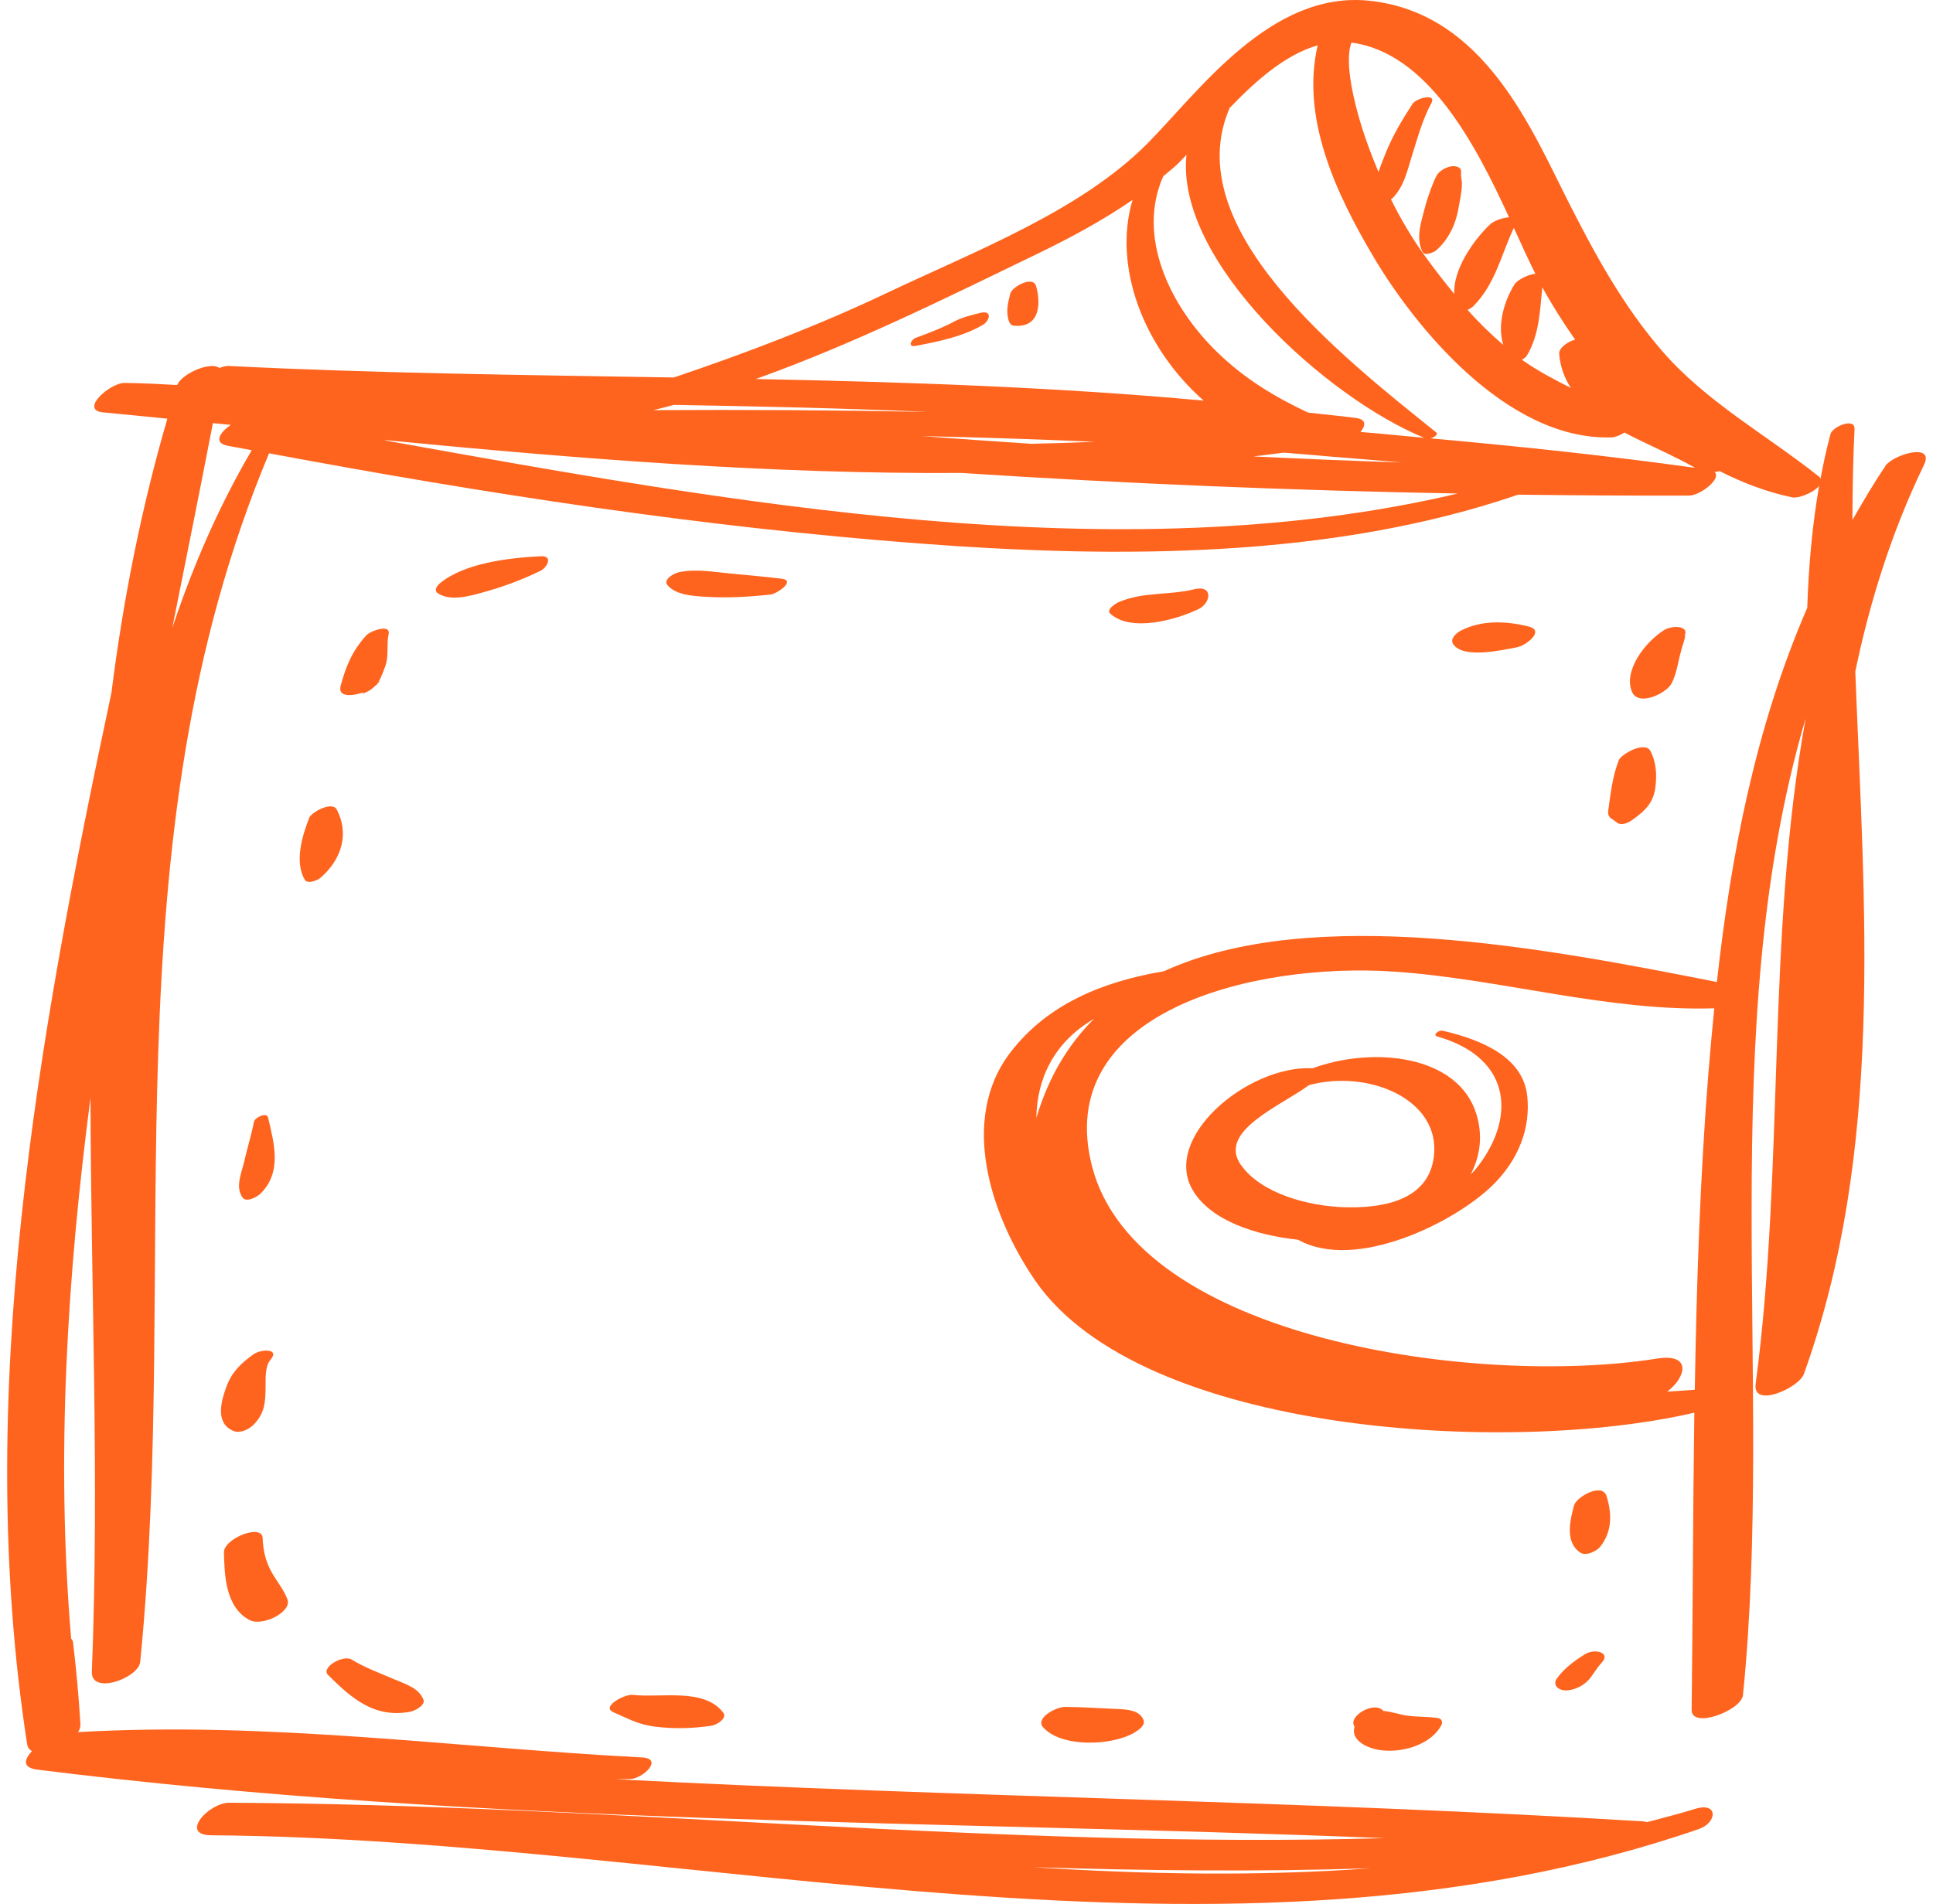 <svg width="135" height="133" viewBox="0 0 135 133" fill="none" xmlns="http://www.w3.org/2000/svg">
<path d="M119.332 74.716C118.735 82.147 118.489 89.613 118.364 97.078C117.72 97.125 117.076 97.172 116.438 97.21C117.746 96.23 118.196 94.505 115.71 94.905C103.235 96.882 79.388 93.614 76.264 81.457C73.517 70.762 87.342 67.191 97.4 67.873C104.789 68.376 112.272 70.668 119.724 70.434C119.583 71.861 119.452 73.293 119.337 74.712L119.332 74.716ZM72.376 78.099C72.418 75.389 73.569 72.828 76.405 71.171C74.61 72.952 73.229 75.227 72.376 78.099ZM99.917 30.618C100.189 30.541 100.477 30.341 100.294 30.196C93.549 24.784 82.266 15.891 85.877 7.544C87.688 5.656 89.77 3.807 92.026 3.168C90.848 8.251 93.282 13.509 96.003 18.073C98.766 22.705 105.182 30.78 112.55 30.554C112.796 30.545 113.162 30.405 113.455 30.213C113.696 30.341 113.936 30.469 114.188 30.592C115.59 31.287 117.04 31.913 118.39 32.68C112.246 31.828 106.082 31.176 99.917 30.622V30.618ZM26.843 30.758C26.906 30.758 26.969 30.754 27.032 30.754C40.402 32.05 53.783 33.123 67.169 33.038C78.697 33.792 90.246 34.261 101.811 34.474C78.106 40.077 50.968 35.079 26.843 30.758ZM76.468 30.861C74.987 30.92 73.506 30.971 72.025 31.001C69.482 30.831 66.939 30.656 64.395 30.464C68.42 30.55 72.444 30.686 76.463 30.861H76.468ZM47.064 28.283C52.987 28.385 58.911 28.517 64.825 28.773C58.435 28.649 52.035 28.611 45.635 28.649C46.111 28.53 46.582 28.415 47.058 28.287L47.064 28.283ZM72.454 17.728C74.804 16.59 77.049 15.376 79.095 13.965C77.719 18.631 79.849 24.269 84.061 27.984C73.674 27.034 63.234 26.685 52.783 26.476C59.628 24.026 66.133 20.787 72.454 17.728ZM97.829 32.305C94.396 32.19 90.969 32.05 87.541 31.883C88.248 31.802 88.949 31.709 89.655 31.619C90.728 31.696 91.79 31.798 92.858 31.888C93.036 31.905 93.214 31.922 93.397 31.93C94.878 32.054 96.359 32.169 97.834 32.301L97.829 32.305ZM81.24 12.312C81.56 12.035 81.905 11.779 82.214 11.485C82.413 11.289 82.643 11.051 82.863 10.816C82.078 18.261 92.654 27.793 99.467 30.584C97.981 30.452 96.5 30.29 95.014 30.175C95.375 29.744 95.459 29.297 94.684 29.195C93.575 29.046 92.46 28.952 91.351 28.82C89.048 27.733 86.955 26.493 84.993 24.584C81.649 21.329 79.388 16.471 81.24 12.316V12.312ZM94.386 2.976C99.724 3.683 103.057 10.096 105.391 15.18C104.941 15.201 104.313 15.444 104.088 15.653C102.895 16.773 101.471 18.844 101.566 20.536C100.859 19.671 100.174 18.793 99.535 17.907C98.609 16.637 97.829 15.299 97.144 13.927C97.18 13.901 97.227 13.872 97.248 13.85C98.08 12.994 98.269 11.954 98.598 10.914C98.996 9.67 99.326 8.392 99.964 7.207C100.357 6.483 98.918 6.845 98.651 7.254C97.902 8.405 97.243 9.513 96.751 10.752C96.605 11.119 96.421 11.562 96.275 12.018C95.83 10.961 95.422 9.892 95.087 8.809C94.642 7.369 93.847 4.374 94.386 2.972V2.976ZM107.228 19.126C106.699 19.168 105.946 19.581 105.773 19.863C105.045 21.035 104.548 22.722 104.993 24.098C104.098 23.327 103.261 22.513 102.497 21.648C102.659 21.571 102.801 21.478 102.869 21.418C104.433 19.867 104.847 17.771 105.726 15.917C106.28 17.14 106.772 18.214 107.233 19.13L107.228 19.126ZM110.012 23.728C109.473 23.855 108.866 24.324 108.892 24.703C108.96 25.615 109.258 26.395 109.703 27.094C108.536 26.506 107.379 25.901 106.291 25.13C106.448 25.04 106.584 24.933 106.636 24.844C107.515 23.374 107.547 21.686 107.714 20.067C108.379 21.282 109.159 22.513 110.006 23.728H110.012ZM12.034 43.857C12.992 39.076 13.949 34.308 14.87 29.557C15.284 29.599 15.697 29.642 16.116 29.68C15.362 30.204 14.854 30.942 15.932 31.146C16.482 31.248 17.031 31.342 17.581 31.449C15.226 35.467 13.447 39.621 12.034 43.861V43.857ZM72.145 130.43C80.011 130.677 87.876 130.758 95.725 130.507C87.949 131.074 80.068 130.941 72.145 130.43ZM131.671 32.569C130.829 33.797 130.101 35.062 129.374 36.323C129.379 34.197 129.416 32.079 129.52 29.979C129.567 29.131 127.971 29.8 127.835 30.332C127.563 31.359 127.338 32.395 127.145 33.439C127.118 33.392 127.108 33.345 127.056 33.306C123.288 30.315 119.175 28.091 116.071 24.503C113.356 21.363 111.44 17.839 109.64 14.306C106.976 9.078 103.706 0.909 95.642 0.053C88.76 -0.68 83.731 6.389 80.152 10.007C75.484 14.711 68.305 17.447 61.988 20.442C57.132 22.747 52.161 24.648 47.058 26.369C36.692 26.195 26.32 26.08 15.969 25.564C15.775 25.556 15.556 25.611 15.325 25.709C14.708 25.215 12.688 26.105 12.379 26.894C11.16 26.834 9.941 26.757 8.706 26.749C7.675 26.74 5.529 28.649 7.199 28.807C8.69 28.947 10.192 29.097 11.688 29.246C9.841 35.595 8.591 41.974 7.785 48.374C2.62 72.679 -1.87 97.509 1.897 121.848C1.934 122.083 2.065 122.223 2.232 122.325C1.683 122.905 1.542 123.48 2.609 123.617C33.808 127.524 65.296 127.14 96.704 128.402C69.853 129.169 42.867 126.045 16.021 125.93C14.577 125.922 12.515 128.184 14.739 128.201C48.895 128.457 85.673 139.148 118.646 127.767C119.939 127.319 120.028 125.837 118.358 126.365C117.249 126.714 116.134 126.983 115.02 127.285C114.92 127.268 114.847 127.234 114.716 127.226C90.885 125.781 66.886 125.538 43.003 124.286C43.338 124.277 43.667 124.281 43.997 124.273C44.918 124.247 46.357 122.845 44.845 122.764C31.647 122.074 18.711 120.225 5.456 120.996C5.561 120.821 5.623 120.638 5.618 120.463C5.503 118.554 5.33 116.654 5.105 114.745C5.09 114.621 5.037 114.536 4.969 114.468C3.907 101.885 4.676 89.272 6.319 76.693C6.346 90.026 6.947 103.41 6.414 116.782C6.351 118.422 9.684 117.233 9.794 116.079C12.583 87.862 7.356 58.963 18.79 31.666C33.782 34.466 48.927 36.813 64.254 37.968C78.106 39.017 92.999 39.021 106.024 34.555C110.012 34.602 113.989 34.632 117.971 34.619C118.725 34.619 120.268 33.443 119.745 32.97C119.865 32.953 119.981 32.944 120.09 32.906C121.671 33.703 123.335 34.359 125.161 34.742C125.601 34.836 126.653 34.419 127.045 33.946C126.558 36.749 126.312 39.592 126.218 42.455C122.592 50.828 120.891 59.725 119.907 68.597C108.044 66.249 91.649 63.105 81.282 67.847C76.939 68.576 73.114 70.182 70.555 73.531C66.949 78.249 69.246 85.015 72.302 89.46C79.739 100.244 105.537 101.676 118.306 98.685C118.316 98.68 118.327 98.676 118.332 98.672C118.233 105.605 118.227 112.542 118.144 119.449C118.133 120.8 121.613 119.488 121.728 118.414C123.942 96.469 119.667 72.091 126.108 50.172C123.34 65.461 124.659 81.257 122.613 96.682C122.382 98.399 125.632 96.959 125.983 95.979C131.619 80.298 130.211 63.428 129.573 46.908C130.593 42.025 132.09 37.201 134.377 32.459C135.13 30.89 132.21 31.747 131.655 32.561L131.671 32.569Z" fill="#FF641E"/>
<path d="M86.673 81.389C84.993 79.016 89.457 77.256 91.414 75.803C95.527 74.678 100.624 76.77 100.143 80.78C99.808 83.575 97.139 84.398 94.046 84.334C91.377 84.283 88.07 83.362 86.678 81.389H86.673ZM100.729 71.998C100.488 71.943 100.028 72.3 100.368 72.398C105.779 73.945 105.821 78.326 103.01 81.73C102.921 81.837 102.806 81.935 102.712 82.033C103.366 80.78 103.581 79.357 103.11 77.823C101.843 73.69 95.899 73.063 91.65 74.631C91.629 74.627 91.618 74.623 91.602 74.619C87.086 74.444 81.058 79.527 83.345 83.213C84.616 85.263 87.651 86.277 90.655 86.601C94.679 88.855 101.645 85.361 104.256 82.783C106.051 81.019 106.914 78.799 106.658 76.528C106.354 73.873 103.56 72.646 100.734 71.994L100.729 71.998Z" fill="#FF641E"/>
<path d="M117.625 44.465C118.06 43.669 116.762 43.677 116.228 44.01C114.878 44.849 113.36 46.869 113.978 48.326C114.433 49.391 116.385 48.42 116.736 47.751C117.065 47.124 117.165 46.421 117.332 45.752C117.405 45.48 117.468 45.211 117.562 44.943C117.594 44.857 117.793 44.159 117.63 44.465H117.625Z" fill="#FF641E"/>
<path d="M115.261 52.459C114.895 51.739 113.225 52.676 113.058 53.102C112.613 54.227 112.482 55.45 112.32 56.622C112.283 56.873 112.346 57.091 112.624 57.236C112.718 57.304 112.812 57.372 112.901 57.44C113.189 57.713 113.707 57.487 113.963 57.3C114.973 56.588 115.491 56.038 115.622 54.918C115.716 54.074 115.669 53.239 115.266 52.455L115.261 52.459Z" fill="#FF641E"/>
<path d="M106.773 43.768C105.182 43.368 103.466 43.308 102.027 44.05C101.671 44.233 101.247 44.642 101.493 45C102.189 46.027 104.847 45.426 105.962 45.213C106.564 45.098 107.919 44.058 106.773 43.768Z" fill="#FF641E"/>
<path d="M83.386 41.167C81.644 41.589 79.843 41.338 78.174 42.041C77.923 42.143 77.216 42.582 77.551 42.876C79.017 44.18 82.125 43.298 83.69 42.556C84.574 42.139 84.773 40.831 83.386 41.163V41.167Z" fill="#FF641E"/>
<path d="M54.621 40.429C53.412 40.28 52.214 40.177 51 40.062C49.78 39.947 48.634 39.726 47.425 39.969C47.059 40.045 46.295 40.484 46.609 40.864C47.18 41.558 48.357 41.635 49.315 41.69C50.853 41.78 52.292 41.694 53.815 41.532C54.255 41.486 55.594 40.557 54.621 40.433V40.429Z" fill="#FF641E"/>
<path d="M37.759 38.854C35.446 38.973 32.432 39.348 30.742 40.729C30.512 40.916 30.271 41.248 30.601 41.457C31.532 42.041 32.908 41.606 33.903 41.33C35.263 40.95 36.519 40.469 37.754 39.872C38.209 39.646 38.66 38.803 37.759 38.854Z" fill="#FF641E"/>
<path d="M27.142 44.319C27.309 43.531 25.849 44.085 25.583 44.379C24.573 45.504 24.154 46.56 23.788 47.916C23.584 48.687 24.536 48.661 25.379 48.359C25.206 48.504 25.305 48.486 25.734 48.273C25.918 48.175 26.064 48.043 26.2 47.911C26.237 47.89 26.268 47.864 26.294 47.843C26.3 47.835 26.31 47.83 26.32 47.822C26.331 47.805 26.336 47.783 26.352 47.766C26.41 47.703 26.477 47.639 26.498 47.579C26.472 47.596 26.462 47.6 26.436 47.617C26.64 47.298 26.76 46.923 26.891 46.586C27.179 45.832 26.98 45.069 27.137 44.319H27.142Z" fill="#FF641E"/>
<path d="M23.525 56.558C23.2 55.931 21.746 56.745 21.599 57.12C21.107 58.369 20.547 60.227 21.296 61.467C21.484 61.782 22.191 61.483 22.374 61.326C23.881 60.026 24.393 58.232 23.525 56.558Z" fill="#FF641E"/>
<path d="M18.716 78.059C18.622 77.65 17.795 78.084 17.743 78.34C17.555 79.282 17.267 80.206 17.052 81.148C16.869 81.953 16.414 82.899 16.937 83.649C17.209 84.041 17.994 83.581 18.193 83.381C19.732 81.864 19.125 79.806 18.722 78.059H18.716Z" fill="#FF641E"/>
<path d="M17.712 94.597C16.775 95.262 16.163 95.893 15.807 96.881C15.472 97.81 14.985 99.383 16.273 99.945C16.775 100.167 17.413 99.83 17.717 99.515C18.518 98.697 18.528 97.908 18.549 96.907C18.559 96.349 18.486 95.458 18.9 94.972C19.564 94.193 18.24 94.227 17.717 94.597H17.712Z" fill="#FF641E"/>
<path d="M20.076 111.727C19.825 111.041 19.307 110.44 18.951 109.784C18.538 109.043 18.37 108.254 18.344 107.449C18.318 106.396 15.613 107.47 15.639 108.45C15.681 109.933 15.712 112.273 17.439 113.172C18.318 113.628 20.401 112.613 20.076 111.727Z" fill="#FF641E"/>
<path d="M27.581 117.325C26.603 116.908 25.431 116.469 24.562 115.928C23.981 115.561 22.375 116.482 22.914 117.006C24.384 118.45 26.038 120.07 28.644 119.571C29 119.503 29.722 119.111 29.575 118.736C29.261 117.939 28.45 117.692 27.587 117.325H27.581Z" fill="#FF641E"/>
<path d="M50.517 119.642C49.177 117.882 46.226 118.619 44.179 118.393C43.63 118.334 41.94 119.224 42.85 119.612C43.86 120.043 44.53 120.456 45.723 120.609C47.063 120.78 48.35 120.746 49.685 120.55C50.082 120.49 50.799 120.021 50.517 119.642Z" fill="#FF641E"/>
<path d="M78.028 119.379C76.819 119.332 75.595 119.239 74.391 119.234C73.753 119.23 72.298 120.01 72.842 120.645C74.098 122.102 77.709 121.962 79.268 121.003C79.535 120.841 79.99 120.508 79.875 120.18C79.624 119.494 78.839 119.413 78.033 119.379H78.028Z" fill="#FF641E"/>
<path d="M100.408 120.011C99.723 119.908 99.053 119.938 98.373 119.857C97.687 119.768 97.206 119.559 96.609 119.516C96.604 119.508 96.599 119.499 96.588 119.491C95.987 118.817 94.139 119.857 94.584 120.59C94.589 120.603 94.6 120.607 94.605 120.62C94.291 121.549 95.489 122.184 96.614 122.278C98.216 122.414 99.995 121.762 100.66 120.518C100.769 120.313 100.722 120.058 100.403 120.011H100.408Z" fill="#FF641E"/>
<path d="M112.2 104.505C111.891 103.538 110.086 104.574 109.929 105.162C109.662 106.167 109.259 107.748 110.389 108.468C110.787 108.72 111.525 108.332 111.739 108.068C112.608 107.002 112.582 105.724 112.2 104.505Z" fill="#FF641E"/>
<path d="M110.688 115.551C109.897 116.063 109.233 116.544 108.725 117.26C108.411 117.707 108.84 118.104 109.406 118.082C109.61 118.074 109.819 118.023 110.018 117.955C110.039 117.95 110.086 117.929 110.128 117.912C110.416 117.797 110.677 117.627 110.866 117.426C110.876 117.413 110.892 117.409 110.907 117.396C111.263 117.004 111.488 116.544 111.86 116.148C112.54 115.411 111.342 115.138 110.693 115.556L110.688 115.551Z" fill="#FF641E"/>
<path d="M102.037 12.092C102.037 12.092 102.037 12.092 102.037 12.088C102.042 12.075 102.042 12.063 102.042 12.05C102.052 11.909 102.032 11.769 101.864 11.688C101.864 11.683 101.859 11.683 101.859 11.683C101.33 11.432 100.551 11.871 100.336 12.259C100.137 12.612 99.745 13.639 99.541 14.406C99.289 15.39 98.829 16.648 99.363 17.611C99.52 17.892 100.158 17.623 100.305 17.487C101.252 16.656 101.707 15.527 101.885 14.419C101.974 13.886 102.11 13.328 102.1 12.787C102.094 12.578 102.011 12.284 102.042 12.088L102.037 12.092Z" fill="#FF641E"/>
<path d="M72.361 19.988C72.136 19.216 70.671 20.043 70.555 20.512C70.393 21.164 70.231 21.807 70.472 22.459C70.524 22.604 70.644 22.744 70.854 22.757C72.738 22.893 72.659 21.023 72.361 19.988Z" fill="#FF641E"/>
<path d="M68.467 21.857C67.829 22.01 67.19 22.168 66.63 22.466C65.772 22.922 64.914 23.246 63.972 23.591C63.616 23.723 63.354 24.273 63.967 24.158C65.605 23.847 67.269 23.502 68.65 22.688C69.111 22.419 69.341 21.644 68.467 21.857Z" fill="#FF641E"/>
</svg>
